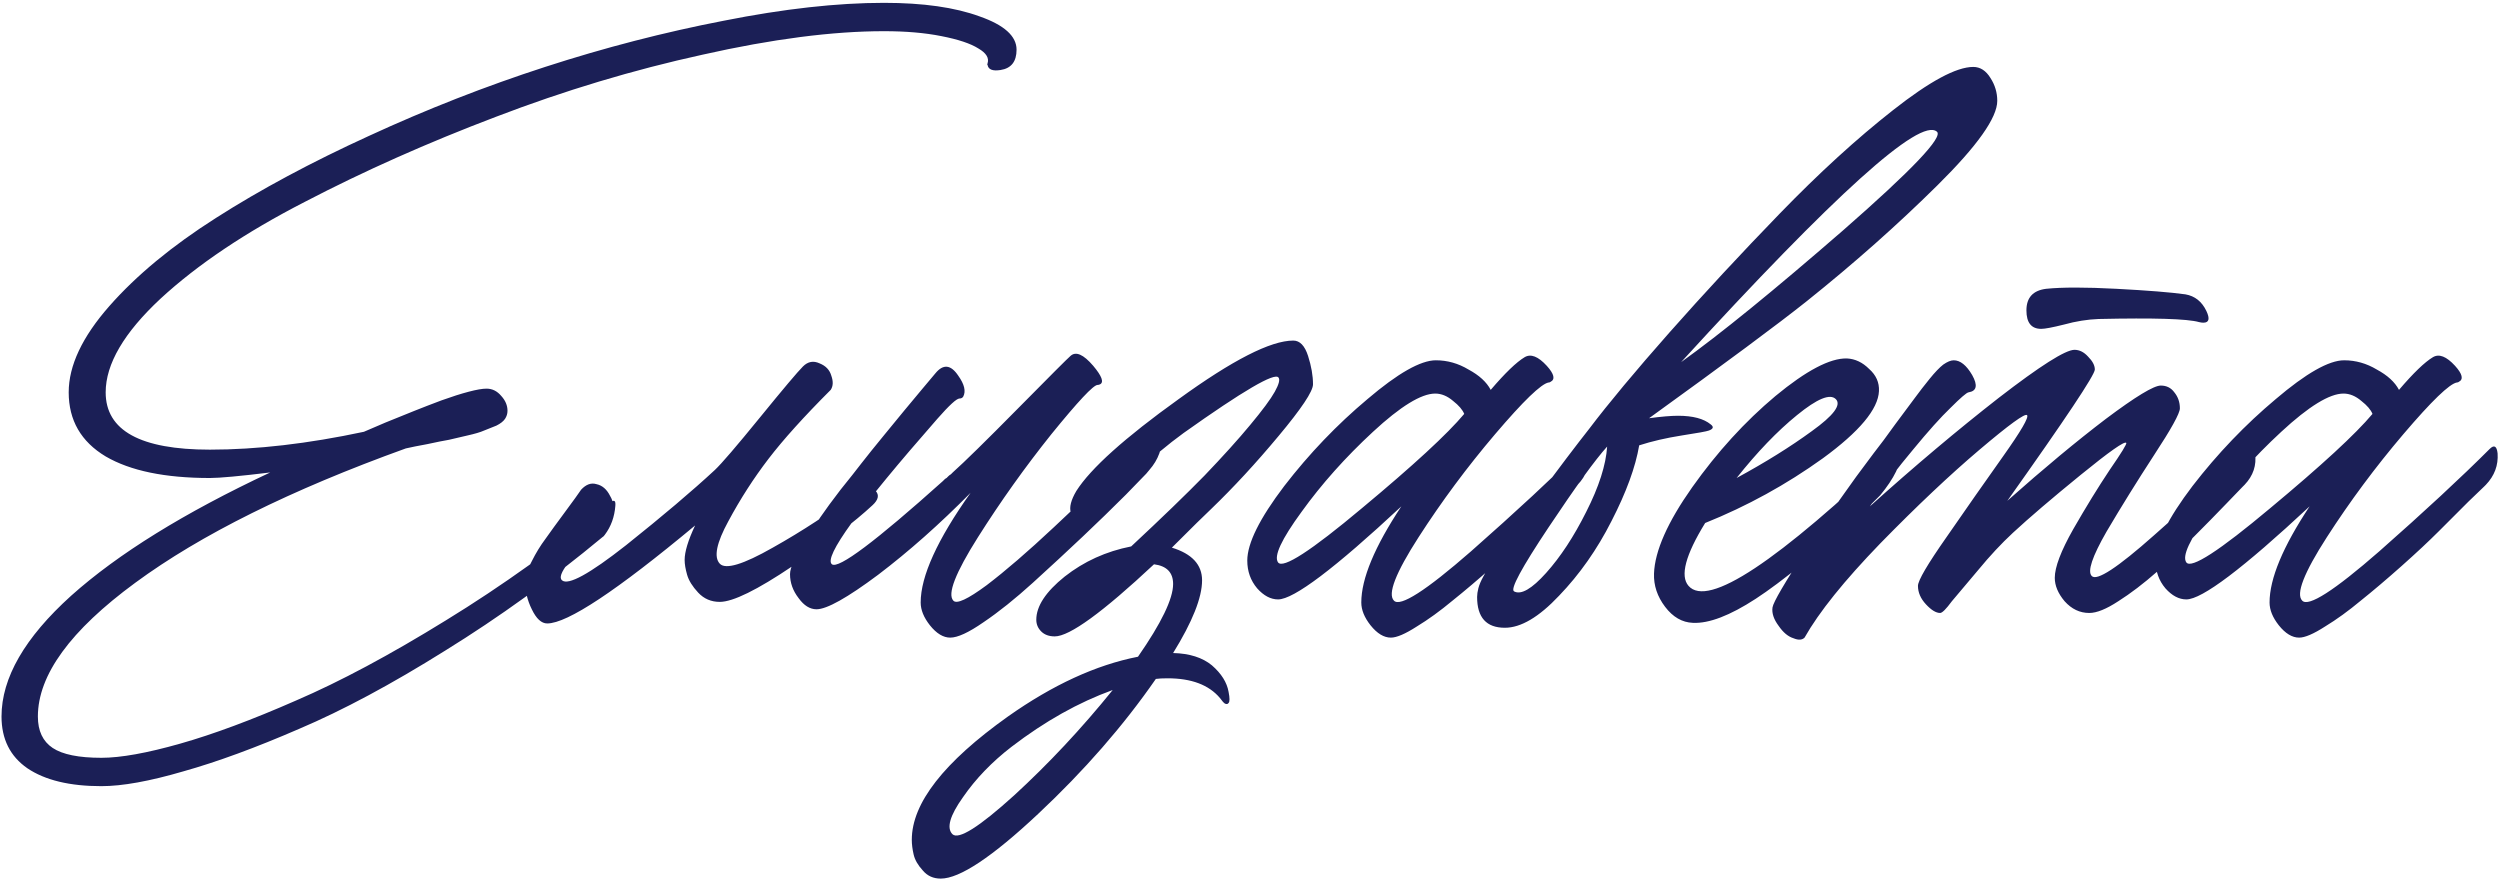 <?xml version="1.0" encoding="UTF-8"?> <svg xmlns="http://www.w3.org/2000/svg" width="513" height="181" viewBox="0 0 513 181" fill="none"><path d="M20.799 161.319C14.307 161.319 9.249 160.096 5.623 157.651C2.082 155.206 0.312 151.665 0.312 147.028C0.312 139.103 5.075 130.841 14.602 122.241C24.214 113.642 37.83 105.211 55.45 96.948C49.211 97.707 45.08 98.087 43.057 98.087C33.867 98.087 26.743 96.611 21.684 93.66C16.626 90.625 14.097 86.241 14.097 80.508C14.097 75.028 16.879 69.126 22.443 62.803C28.008 56.48 35.3 50.452 44.321 44.719C53.427 38.901 63.881 33.295 75.684 27.899C87.572 22.419 99.628 17.698 111.853 13.735C124.078 9.773 136.303 6.611 148.528 4.25C160.837 1.805 171.797 0.583 181.408 0.583C189.418 0.583 195.952 1.51 201.01 3.365C206.069 5.136 208.598 7.412 208.598 10.194C208.598 12.639 207.502 14.03 205.31 14.367C203.708 14.62 202.823 14.283 202.654 13.356C202.57 13.271 202.57 13.145 202.654 12.976C202.992 11.88 202.359 10.869 200.757 9.941C199.156 8.929 196.626 8.086 193.17 7.412C189.797 6.737 185.877 6.4 181.408 6.4C170.87 6.4 158.476 8.002 144.228 11.206C129.98 14.325 115.816 18.583 101.736 23.979C87.741 29.29 74.673 35.108 62.532 41.431C50.392 47.67 40.528 54.288 32.94 61.286C25.436 68.283 21.684 74.691 21.684 80.508C21.684 88.349 28.808 92.269 43.057 92.269C52.668 92.269 63.207 91.047 74.673 88.602C75.431 88.265 76.907 87.632 79.099 86.705C81.375 85.777 83.357 84.977 85.043 84.302C86.729 83.627 88.584 82.911 90.607 82.152C92.715 81.393 94.57 80.803 96.172 80.382C97.773 79.96 98.996 79.749 99.839 79.749C101.019 79.749 102.031 80.255 102.874 81.267C103.717 82.194 104.139 83.206 104.139 84.302C104.139 84.892 103.97 85.44 103.633 85.946C103.296 86.452 102.706 86.916 101.863 87.337C101.019 87.674 100.176 88.012 99.333 88.349C98.575 88.686 97.436 89.023 95.919 89.361C94.486 89.698 93.221 89.993 92.125 90.246C91.113 90.414 89.638 90.71 87.699 91.131C85.844 91.468 84.368 91.763 83.272 92.016C59.666 100.532 41.16 109.721 27.755 119.585C14.434 129.365 7.773 138.513 7.773 147.028C7.773 149.979 8.785 152.129 10.808 153.478C12.832 154.827 16.162 155.501 20.799 155.501C24.762 155.501 30.157 154.532 36.986 152.593C43.816 150.653 51.741 147.703 60.762 143.74C69.783 139.862 80.026 134.382 91.493 127.3C103.043 120.218 114.34 112.124 125.385 103.019C126.059 102.513 126.354 102.766 126.27 103.777C126.101 106.054 125.385 108.035 124.12 109.721C123.952 109.974 123.783 110.143 123.614 110.227C113.16 118.911 102.411 126.667 91.366 133.497C80.322 140.41 70.331 145.764 61.394 149.557C52.457 153.436 44.532 156.344 37.619 158.283C30.706 160.307 25.099 161.319 20.799 161.319ZM175.519 101.248C177.205 99.984 178.596 99.815 179.692 100.742C180.451 101.585 180.24 102.555 179.06 103.651C175.35 107.108 169.87 111.281 162.62 116.171C155.369 121.061 150.395 123.506 147.697 123.506C145.926 123.506 144.451 122.874 143.271 121.609C142.09 120.344 141.331 119.122 140.994 117.941C140.657 116.761 140.488 115.749 140.488 114.906C140.488 113.22 141.205 110.859 142.638 107.824C126.535 121.23 116.418 127.932 112.287 127.932C111.107 127.932 110.053 126.963 109.125 125.023C108.198 123.169 107.734 121.187 107.734 119.08C107.734 118.152 108.198 116.845 109.125 115.159C109.968 113.473 110.896 111.955 111.908 110.607C112.919 109.173 114.268 107.318 115.954 105.042C117.641 102.766 118.737 101.248 119.242 100.489C120.254 99.393 121.308 99.014 122.404 99.351C123.584 99.604 124.512 100.405 125.186 101.754C125.945 103.019 126.029 104.199 125.439 105.295C125.102 105.97 123.879 107.403 121.772 109.595C119.748 111.703 118.02 113.684 116.587 115.539C115.153 117.393 114.732 118.574 115.322 119.08C116.587 120.176 120.971 117.773 128.474 111.871C135.978 105.885 142.048 100.742 146.685 96.443C148.034 95.178 151.111 91.595 155.917 85.693C160.723 79.791 163.673 76.293 164.769 75.197C165.781 74.185 166.919 73.974 168.184 74.564C169.449 75.07 170.25 75.913 170.587 77.094C171.008 78.274 170.966 79.243 170.46 80.002C164.98 85.482 160.723 90.204 157.687 94.166C154.652 98.129 151.912 102.386 149.467 106.939C147.022 111.407 146.432 114.316 147.697 115.665C148.877 116.93 152.502 115.834 158.573 112.377C164.727 108.92 170.376 105.211 175.519 101.248ZM237.232 88.096C238.075 87.253 238.497 87.59 238.497 89.108C238.581 91.89 237.696 94.335 235.841 96.443L235.209 97.201L231.036 101.501C228.253 104.283 225.303 107.15 222.183 110.101C219.064 113.051 215.649 116.213 211.94 119.585C208.314 122.874 204.942 125.571 201.822 127.679C198.787 129.787 196.511 130.841 194.993 130.841C193.56 130.841 192.169 129.998 190.82 128.311C189.555 126.71 188.923 125.15 188.923 123.632C188.923 118.237 192.338 110.733 199.167 101.122C192.843 107.529 186.52 113.136 180.197 117.941C173.874 122.663 169.658 125.023 167.551 125.023C166.202 125.023 164.979 124.265 163.883 122.747C162.703 121.23 162.113 119.585 162.113 117.815C162.113 117.141 162.366 116.255 162.872 115.159C163.377 113.979 164.136 112.588 165.148 110.986C166.244 109.3 167.298 107.698 168.309 106.18C169.405 104.578 170.797 102.681 172.483 100.489C174.253 98.297 175.687 96.485 176.783 95.052C177.963 93.534 179.523 91.595 181.462 89.234C183.401 86.873 184.75 85.229 185.509 84.302C186.352 83.29 187.616 81.773 189.302 79.749C190.989 77.726 191.874 76.672 191.958 76.588C193.56 74.649 195.12 74.817 196.637 77.094C197.902 78.864 198.239 80.297 197.649 81.393C197.48 81.646 197.228 81.773 196.89 81.773C196.3 81.773 194.783 83.164 192.338 85.946C176.15 104.41 168.942 114.358 170.712 115.792C172.061 116.803 179.649 111.112 193.476 98.719C193.644 98.55 193.771 98.424 193.855 98.34C193.94 98.255 194.066 98.171 194.235 98.087C194.403 97.918 194.53 97.791 194.614 97.707C194.783 97.539 194.951 97.412 195.12 97.328C195.288 97.159 195.415 97.033 195.499 96.948C197.86 94.841 202.328 90.457 208.904 83.796C215.481 77.136 219.064 73.553 219.654 73.047C220.75 72.035 222.31 72.71 224.333 75.07C226.104 77.178 226.567 78.442 225.724 78.864C225.556 78.948 225.387 78.99 225.218 78.99C224.375 78.99 221.214 82.363 215.733 89.108C210.338 95.852 205.321 102.892 200.684 110.227C196.047 117.562 194.361 121.904 195.626 123.253C196.3 124.012 198.577 122.958 202.455 120.091C206.333 117.141 210.928 113.178 216.239 108.204C221.551 103.229 225.766 99.225 228.886 96.19C232.089 93.154 234.872 90.457 237.232 88.096ZM240.722 134.002C244.094 134.087 246.75 134.93 248.689 136.532C250.628 138.218 251.766 140.03 252.104 141.97C252.357 143.234 252.357 143.993 252.104 144.246C251.935 144.499 251.682 144.541 251.345 144.372C251.092 144.204 250.755 143.824 250.333 143.234C248.057 140.536 244.474 139.187 239.584 139.187C238.572 139.187 237.771 139.23 237.181 139.314C230.521 148.925 222.469 158.157 213.026 167.009C203.584 175.862 196.923 180.288 193.045 180.288C191.527 180.288 190.305 179.74 189.378 178.644C188.366 177.548 187.734 176.452 187.481 175.356C187.228 174.26 187.101 173.248 187.101 172.321C187.101 164.817 193.677 156.386 206.83 147.028C216.019 140.536 224.914 136.447 233.514 134.761C238.319 127.848 240.722 122.874 240.722 119.838C240.722 117.478 239.415 116.129 236.802 115.792C226.263 125.656 219.476 130.588 216.441 130.588C215.261 130.588 214.333 130.251 213.659 129.576C212.984 128.902 212.647 128.101 212.647 127.173C212.647 124.391 214.586 121.44 218.464 118.321C222.427 115.201 226.98 113.136 232.122 112.124C238.361 106.307 243.378 101.459 247.172 97.581C250.966 93.618 254.085 90.162 256.53 87.211C259.059 84.176 260.745 81.899 261.589 80.382C262.432 78.864 262.685 77.894 262.347 77.473C261.589 76.377 255.097 80.171 242.872 88.855C239.837 91.047 236.043 94.208 231.49 98.34C226.937 102.386 224.872 104.663 225.293 105.169C225.546 105.506 225.209 105.885 224.282 106.307C223.607 106.56 223.017 106.686 222.511 106.686C221.078 106.686 220.15 106.18 219.729 105.169C219.392 104.073 219.771 102.597 220.867 100.742C223.818 96.105 230.816 89.824 241.86 81.899C252.905 73.89 260.745 69.885 265.382 69.885C266.731 69.885 267.743 70.939 268.418 73.047C269.092 75.154 269.429 77.094 269.429 78.864C269.429 80.297 267.069 83.838 262.347 89.487C257.71 95.052 253.115 100.026 248.563 104.41C247.298 105.59 244.6 108.246 240.469 112.377C244.6 113.642 246.666 115.876 246.666 119.08C246.666 122.621 244.685 127.595 240.722 134.002ZM195.448 171.183C196.712 172.363 200.928 169.707 208.094 163.216C215.176 156.724 221.921 149.515 228.328 141.59C221.331 144.119 214.417 147.998 207.588 153.225C203.542 156.344 200.211 159.801 197.598 163.595C194.9 167.389 194.183 169.918 195.448 171.183ZM324.486 92.143C325.413 91.215 325.961 91.51 326.13 93.028C326.298 95.473 325.497 97.623 323.727 99.478L323.347 99.857C323.263 99.941 322.209 100.953 320.186 102.892C318.247 104.831 316.223 106.855 314.116 108.962C312.008 111.07 309.436 113.473 306.401 116.171C303.366 118.869 300.584 121.23 298.055 123.253C295.525 125.361 293.08 127.131 290.72 128.564C288.359 130.082 286.589 130.841 285.408 130.841C283.975 130.841 282.584 129.998 281.235 128.311C279.97 126.71 279.338 125.15 279.338 123.632C279.338 118.742 282.078 112.166 287.558 103.904C273.9 116.635 265.469 123 262.265 123C260.748 123 259.314 122.241 257.966 120.724C256.617 119.122 255.942 117.225 255.942 115.033C255.942 111.492 258.471 106.391 263.53 99.731C268.673 93.07 274.364 87.126 280.603 81.899C286.841 76.588 291.521 73.932 294.64 73.932C297.001 73.932 299.235 74.564 301.343 75.829C303.535 77.009 305.052 78.4 305.895 80.002C308.846 76.546 311.165 74.311 312.851 73.3C314.116 72.541 315.633 73.131 317.404 75.07C318.921 76.756 319.174 77.852 318.162 78.358C318.078 78.442 317.952 78.485 317.783 78.485C316.265 78.738 312.598 82.279 306.781 89.108C301.048 95.852 295.82 102.892 291.099 110.227C286.378 117.562 284.692 121.904 286.041 123.253C287.305 124.602 292.574 121.23 301.849 113.136C311.123 104.958 318.668 97.96 324.486 92.143ZM262.265 115.412C263.277 116.761 269.01 113.051 279.464 104.283C290.003 95.515 297.001 89.066 300.457 84.934C300.12 84.091 299.361 83.206 298.181 82.279C297.001 81.267 295.778 80.761 294.514 80.761C291.647 80.761 287.389 83.375 281.741 88.602C276.092 93.829 271.202 99.309 267.071 105.042C262.94 110.691 261.338 114.148 262.265 115.412ZM404.907 13.735C406.34 13.735 407.52 14.494 408.448 16.012C409.375 17.445 409.839 19.004 409.839 20.691C409.839 24.147 405.75 29.922 397.572 38.016C389.394 46.11 380.457 54.035 370.762 61.791C364.944 66.428 354.153 74.438 338.387 85.82C340.916 85.482 342.897 85.314 344.331 85.314C347.366 85.314 349.6 85.904 351.033 87.084C351.708 87.59 351.581 88.012 350.654 88.349C350.232 88.517 348.377 88.855 345.089 89.361C341.886 89.866 338.977 90.541 336.363 91.384C335.605 95.852 333.708 101.037 330.672 106.939C327.722 112.756 324.138 117.857 319.923 122.241C315.792 126.625 312.082 128.817 308.794 128.817C305 128.817 303.103 126.71 303.103 122.494C303.103 121.988 303.188 121.398 303.356 120.724C303.525 120.049 303.862 119.248 304.368 118.321C304.874 117.393 305.38 116.508 305.886 115.665C306.307 114.822 306.982 113.726 307.909 112.377C308.921 110.944 309.764 109.721 310.438 108.71C311.197 107.614 312.293 106.138 313.726 104.283C315.16 102.429 316.34 100.869 317.267 99.604C318.279 98.255 319.67 96.4 321.441 94.04C323.295 91.595 324.855 89.571 326.12 87.969C330.082 82.742 335.562 76.166 342.56 68.241C349.642 60.232 357.188 52.096 365.197 43.834C373.291 35.487 381.047 28.405 388.466 22.588C395.97 16.686 401.45 13.735 404.907 13.735ZM344.963 74.311C352.972 68.578 364.059 59.557 378.223 47.248C392.387 34.855 398.794 28.11 397.445 27.014C393.989 24.063 376.495 39.829 344.963 74.311ZM310.691 121.356C312.124 122.115 314.316 120.85 317.267 117.562C320.218 114.274 322.958 110.101 325.487 105.042C328.101 99.899 329.534 95.431 329.787 91.637C327.342 94.335 323.338 99.857 317.773 108.204C312.209 116.55 309.848 120.934 310.691 121.356ZM389.104 92.016C389.863 91.257 390.242 91.426 390.242 92.522C390.158 95.136 388.682 98.171 385.816 101.628L383.286 104.157C373.254 113.178 365.581 119.417 360.27 122.874C354.958 126.33 350.659 127.974 347.371 127.806C345.179 127.721 343.282 126.625 341.68 124.518C340.078 122.41 339.319 120.133 339.403 117.689C339.572 113.051 342.186 107.15 347.244 99.984C352.387 92.733 358.078 86.494 364.317 81.267C370.64 76.04 375.53 73.468 378.987 73.553C380.673 73.637 382.19 74.353 383.539 75.703C384.973 76.967 385.647 78.485 385.563 80.255C385.394 83.965 381.558 88.56 374.055 94.04C366.551 99.436 358.499 103.862 349.9 107.318C345.853 113.895 344.715 118.194 346.485 120.218C350.448 124.77 364.654 115.37 389.104 92.016ZM371.778 88.475C376.247 85.272 377.891 83.079 376.71 81.899C375.53 80.719 372.874 81.815 368.743 85.187C364.696 88.475 360.565 92.775 356.35 98.087C362.251 94.883 367.394 91.679 371.778 88.475ZM418.857 67.482C416.834 67.482 415.822 66.218 415.822 63.688C415.822 61.075 417.171 59.599 419.869 59.262C423.157 58.925 427.963 58.925 434.286 59.262C440.694 59.599 445.415 59.979 448.45 60.4C450.389 60.738 451.822 61.876 452.75 63.815C453.509 65.417 453.298 66.218 452.117 66.218C451.865 66.218 451.569 66.175 451.232 66.091C448.872 65.417 442 65.206 430.619 65.459C428.342 65.543 425.982 65.923 423.537 66.597C421.176 67.187 419.616 67.482 418.857 67.482ZM461.096 92.143C462.024 91.215 462.572 91.51 462.74 93.028C463.078 95.473 462.361 97.623 460.591 99.478L460.211 99.857C460.043 100.026 458.904 101.206 456.797 103.398C454.773 105.506 452.581 107.74 450.22 110.101C447.944 112.377 445.415 114.78 442.633 117.309C439.85 119.754 437.195 121.778 434.665 123.379C432.22 124.981 430.239 125.782 428.722 125.782C426.782 125.782 425.096 124.981 423.663 123.379C422.314 121.778 421.64 120.176 421.64 118.574C421.64 116.382 422.904 113.051 425.434 108.583C428.047 104.03 430.534 99.984 432.895 96.443C435.34 92.902 436.478 91.047 436.309 90.878C435.972 90.457 432.853 92.649 426.951 97.454C421.049 102.26 416.412 106.222 413.04 109.342C410.679 111.534 408.319 114.063 405.958 116.93C403.597 119.712 401.785 121.862 400.52 123.379C399.34 124.981 398.539 125.782 398.117 125.782C397.274 125.782 396.305 125.192 395.209 124.012C394.113 122.831 393.565 121.567 393.565 120.218C393.565 119.122 395.546 115.749 399.508 110.101C403.471 104.368 407.307 98.888 411.017 93.66C414.726 88.433 416.37 85.609 415.949 85.187C415.527 84.766 412.281 87.126 406.211 92.269C400.141 97.412 393.354 103.82 385.85 111.492C378.431 119.164 373.246 125.614 370.295 130.841C369.789 131.347 369.031 131.389 368.019 130.967C366.923 130.63 365.911 129.787 364.984 128.438C363.972 127.089 363.55 125.824 363.719 124.644C363.888 123.548 366.206 119.585 370.675 112.756C375.059 105.927 379.654 99.351 384.459 93.028C385.724 91.426 387.199 89.445 388.885 87.084C390.656 84.724 392.005 82.911 392.932 81.646C393.86 80.382 394.871 79.075 395.967 77.726C397.063 76.377 397.991 75.407 398.75 74.817C399.593 74.227 400.309 73.932 400.9 73.932C402.248 73.932 403.513 74.944 404.693 76.967C405.874 79.075 405.621 80.255 403.935 80.508C403.513 80.592 402.291 81.646 400.267 83.67C398.244 85.609 395.672 88.475 392.553 92.269C389.433 95.979 386.483 99.857 383.7 103.904C392.89 95.642 401.7 88.222 410.131 81.646C418.647 75.07 423.832 71.782 425.686 71.782C426.698 71.782 427.626 72.246 428.469 73.173C429.396 74.101 429.86 74.986 429.86 75.829C429.86 76.925 423.874 85.904 411.902 102.766C419.405 96.105 426.15 90.499 432.136 85.946C438.206 81.393 441.958 79.117 443.391 79.117C444.572 79.117 445.499 79.581 446.174 80.508C446.932 81.436 447.312 82.531 447.312 83.796C447.312 84.808 445.541 88.012 442 93.407C438.544 98.719 435.298 103.946 432.263 109.089C429.312 114.232 428.3 117.267 429.227 118.194C430.239 119.29 434.497 116.508 442 109.848C449.588 103.187 455.954 97.286 461.096 92.143ZM510.862 92.143C511.789 91.215 512.337 91.51 512.506 93.028C512.675 95.473 511.874 97.623 510.103 99.478L509.724 99.857C509.639 99.941 508.586 100.953 506.562 102.892C504.623 104.831 502.6 106.855 500.492 108.962C498.384 111.07 495.813 113.473 492.778 116.171C489.742 118.869 486.96 121.23 484.431 123.253C481.902 125.361 479.457 127.131 477.096 128.564C474.735 130.082 472.965 130.841 471.785 130.841C470.351 130.841 468.96 129.998 467.611 128.311C466.347 126.71 465.714 125.15 465.714 123.632C465.714 118.742 468.454 112.166 473.934 103.904C460.276 116.635 451.845 123 448.642 123C447.124 123 445.691 122.241 444.342 120.724C442.993 119.122 442.318 117.225 442.318 115.033C442.318 111.492 444.848 106.391 449.906 99.731C455.049 93.07 460.74 87.126 466.979 81.899C473.218 76.588 477.897 73.932 481.016 73.932C483.377 73.932 485.611 74.564 487.719 75.829C489.911 77.009 491.429 78.4 492.272 80.002C495.223 76.546 497.541 74.311 499.227 73.3C500.492 72.541 502.009 73.131 503.78 75.07C505.298 76.756 505.55 77.852 504.539 78.358C504.454 78.442 504.328 78.485 504.159 78.485C502.642 78.738 498.974 82.279 493.157 89.108C487.424 95.852 482.197 102.892 477.475 110.227C472.754 117.562 471.068 121.904 472.417 123.253C473.682 124.602 478.951 121.23 488.225 113.136C497.499 104.958 505.045 97.96 510.862 92.143ZM448.642 115.412C449.653 116.761 455.386 113.051 465.841 104.283C476.379 95.515 483.377 89.066 486.834 84.934C486.497 84.091 485.738 83.206 484.557 82.279C483.377 81.267 482.155 80.761 480.89 80.761C478.023 80.761 473.766 83.375 468.117 88.602C462.468 93.829 457.578 99.309 453.447 105.042C449.316 110.691 447.714 114.148 448.642 115.412Z" fill="#1B1F56"></path></svg> 